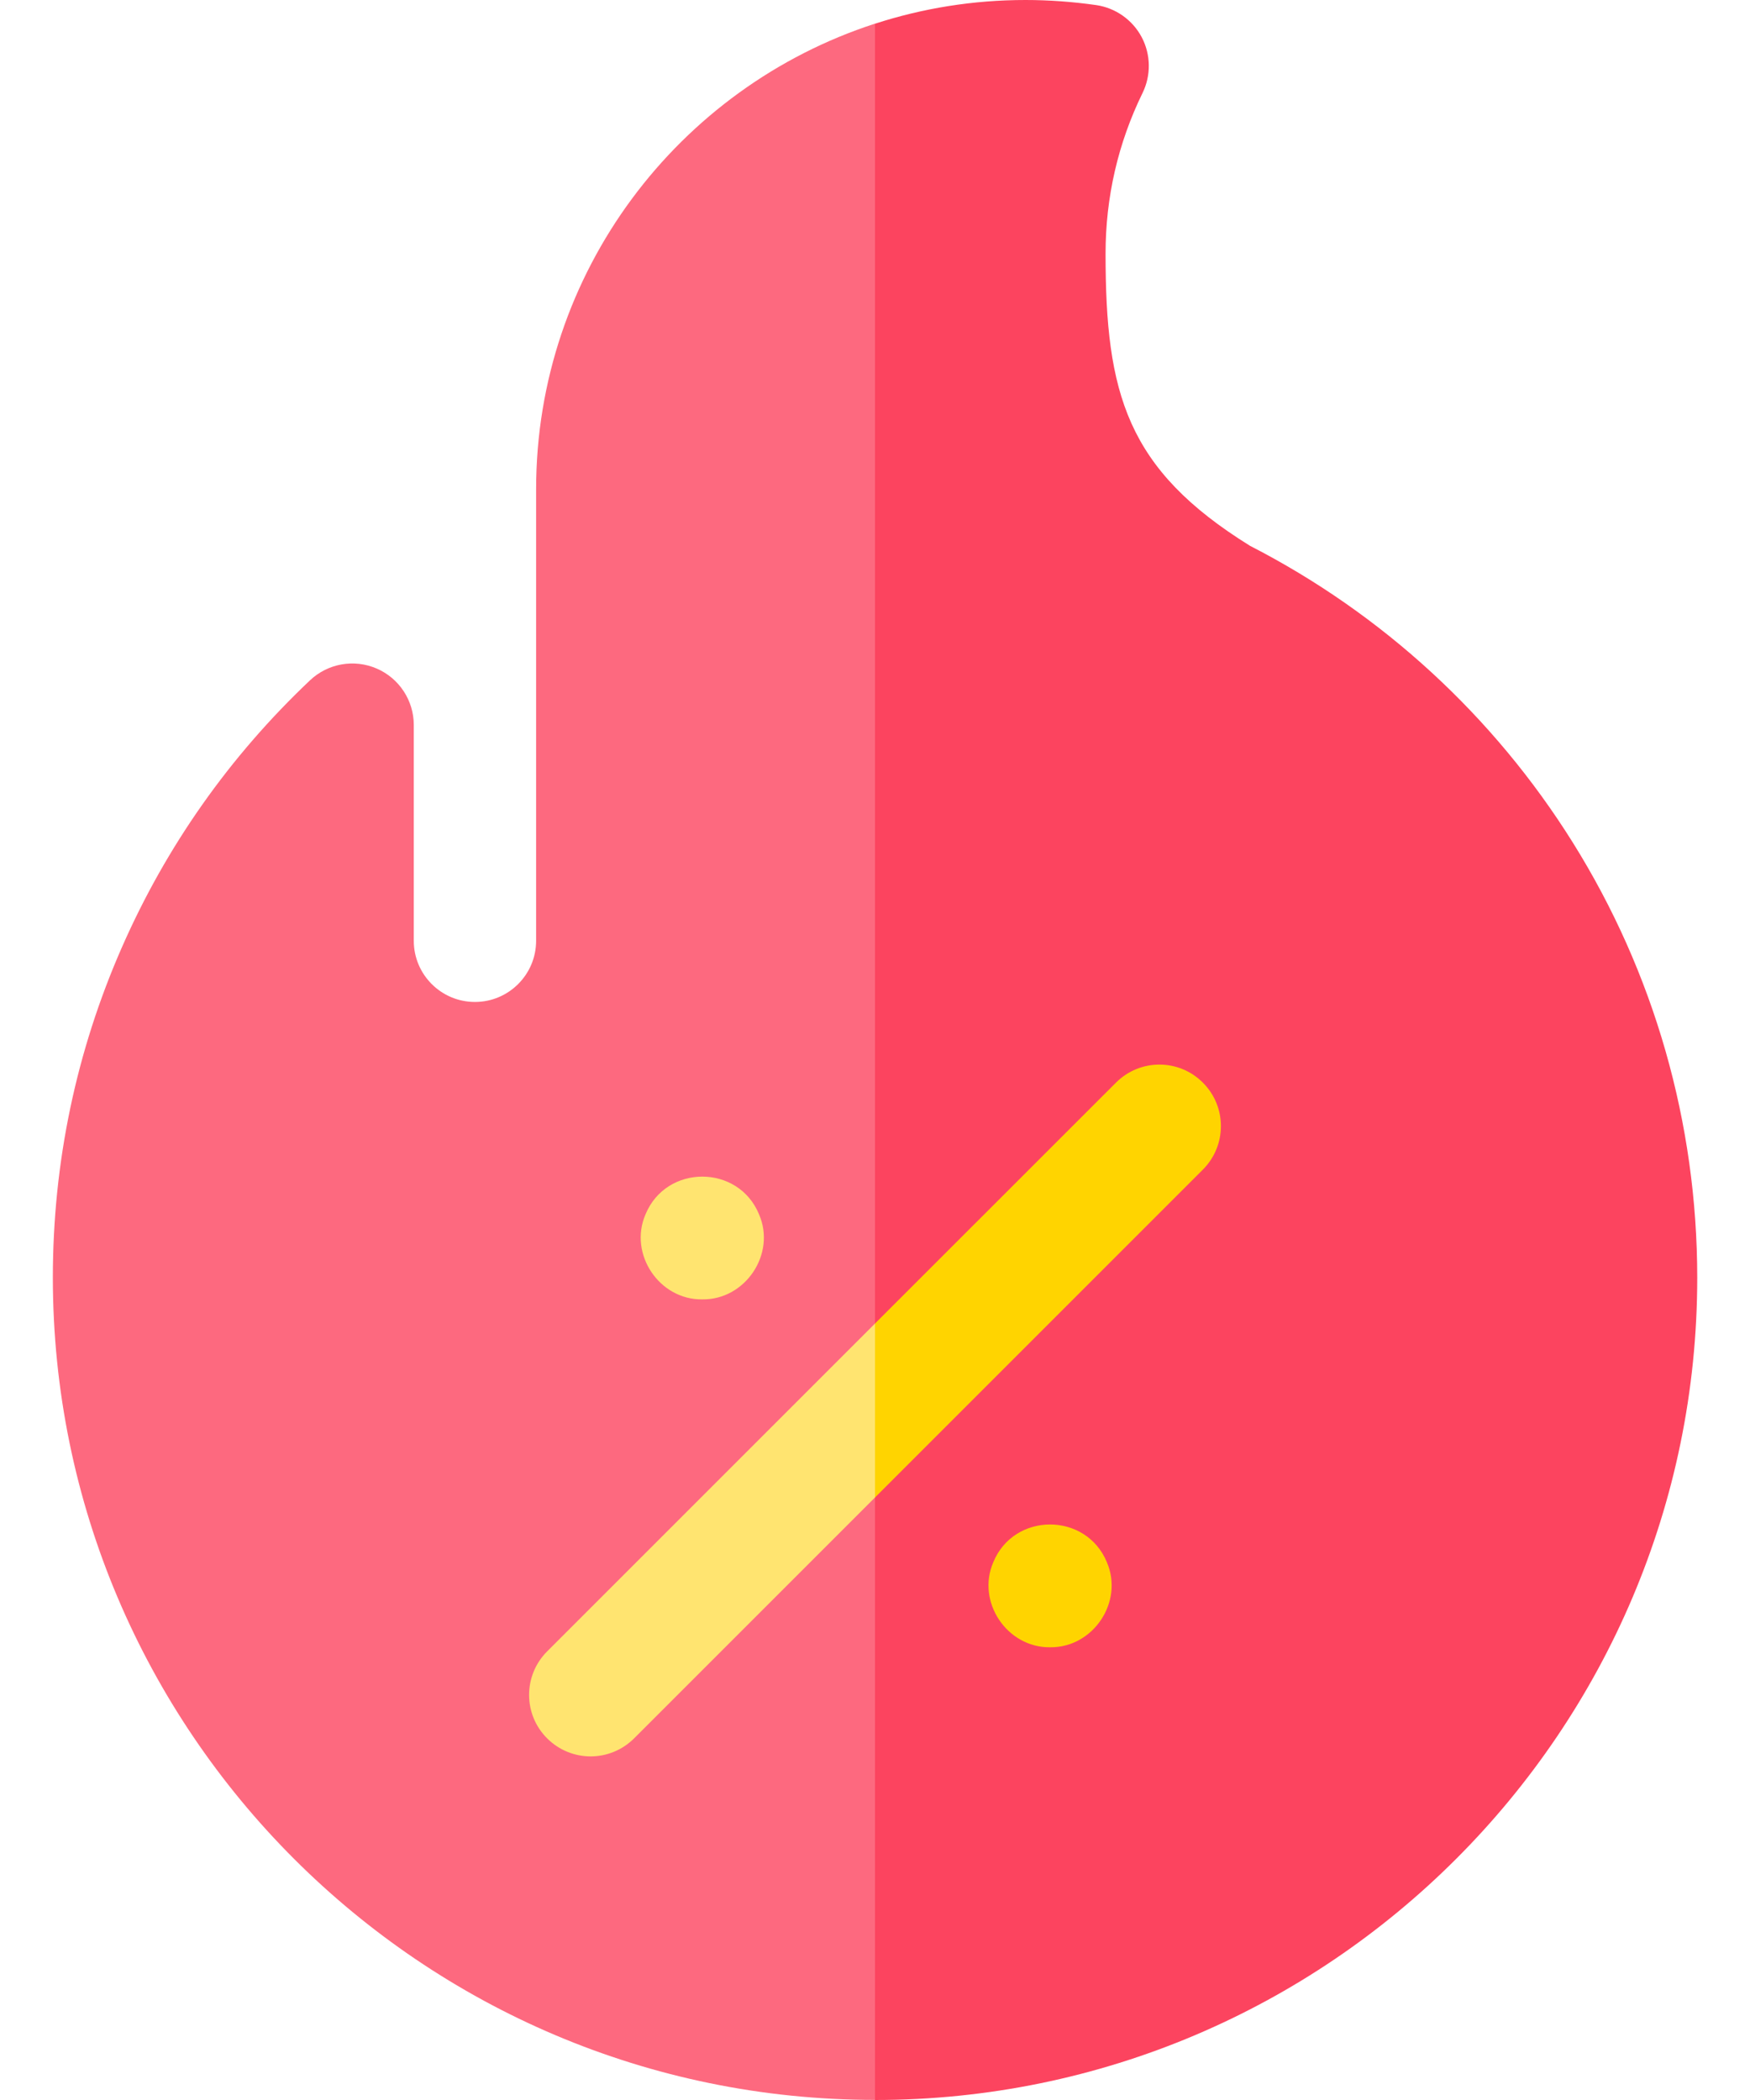 <svg width="20" height="24" viewBox="0 0 20 24" fill="none" xmlns="http://www.w3.org/2000/svg">
<path d="M6.127 5.592V10.752C6.127 11.138 5.813 11.451 5.428 11.451C5.042 11.451 4.729 11.138 4.729 10.752V8.286C4.729 8.005 4.562 7.751 4.304 7.64C4.046 7.529 3.747 7.582 3.543 7.775C2.624 8.644 1.902 9.669 1.395 10.822C0.87 12.016 0.604 13.287 0.604 14.601C0.604 19.783 4.819 23.998 10.001 23.999L10.469 16.143L10.001 0.27C7.755 0.997 6.127 3.108 6.127 5.592Z" fill="#FD697F"/>
<path d="M17.973 9.626C17.071 8.184 15.796 7.013 14.286 6.238C12.874 5.362 12.635 4.497 12.635 2.899C12.635 2.254 12.777 1.637 13.058 1.062C13.156 0.861 13.153 0.624 13.048 0.425C12.943 0.227 12.749 0.09 12.527 0.058C12.26 0.02 11.989 0 11.72 0C11.12 0 10.542 0.095 10 0.271V24H10C15.182 24 19.397 19.784 19.397 14.603C19.397 12.837 18.905 11.116 17.973 9.626Z" fill="#FC445F"/>
<path d="M6.253 18.873C5.978 19.148 5.978 19.593 6.253 19.867C6.39 20.004 6.57 20.073 6.75 20.073C6.93 20.073 7.109 20.004 7.247 19.867L10 17.114L10.468 16.144L10 15.126L6.253 18.873Z" fill="#FFE470"/>
<path d="M13.747 12.373C13.473 12.098 13.028 12.098 12.754 12.373L10 15.126V17.114L13.747 13.367C14.022 13.092 14.022 12.647 13.747 12.373Z" fill="#FFD400"/>
<path d="M12.001 18.826C11.509 18.832 11.156 18.307 11.352 17.854C11.588 17.279 12.413 17.279 12.65 17.854C12.845 18.308 12.493 18.832 12.001 18.826Z" fill="#FFD400"/>
<path d="M8.026 14.85C7.534 14.857 7.182 14.331 7.377 13.879C7.614 13.303 8.439 13.303 8.675 13.879C8.871 14.331 8.518 14.857 8.026 14.85Z" fill="#FFE470"/>
</svg>
